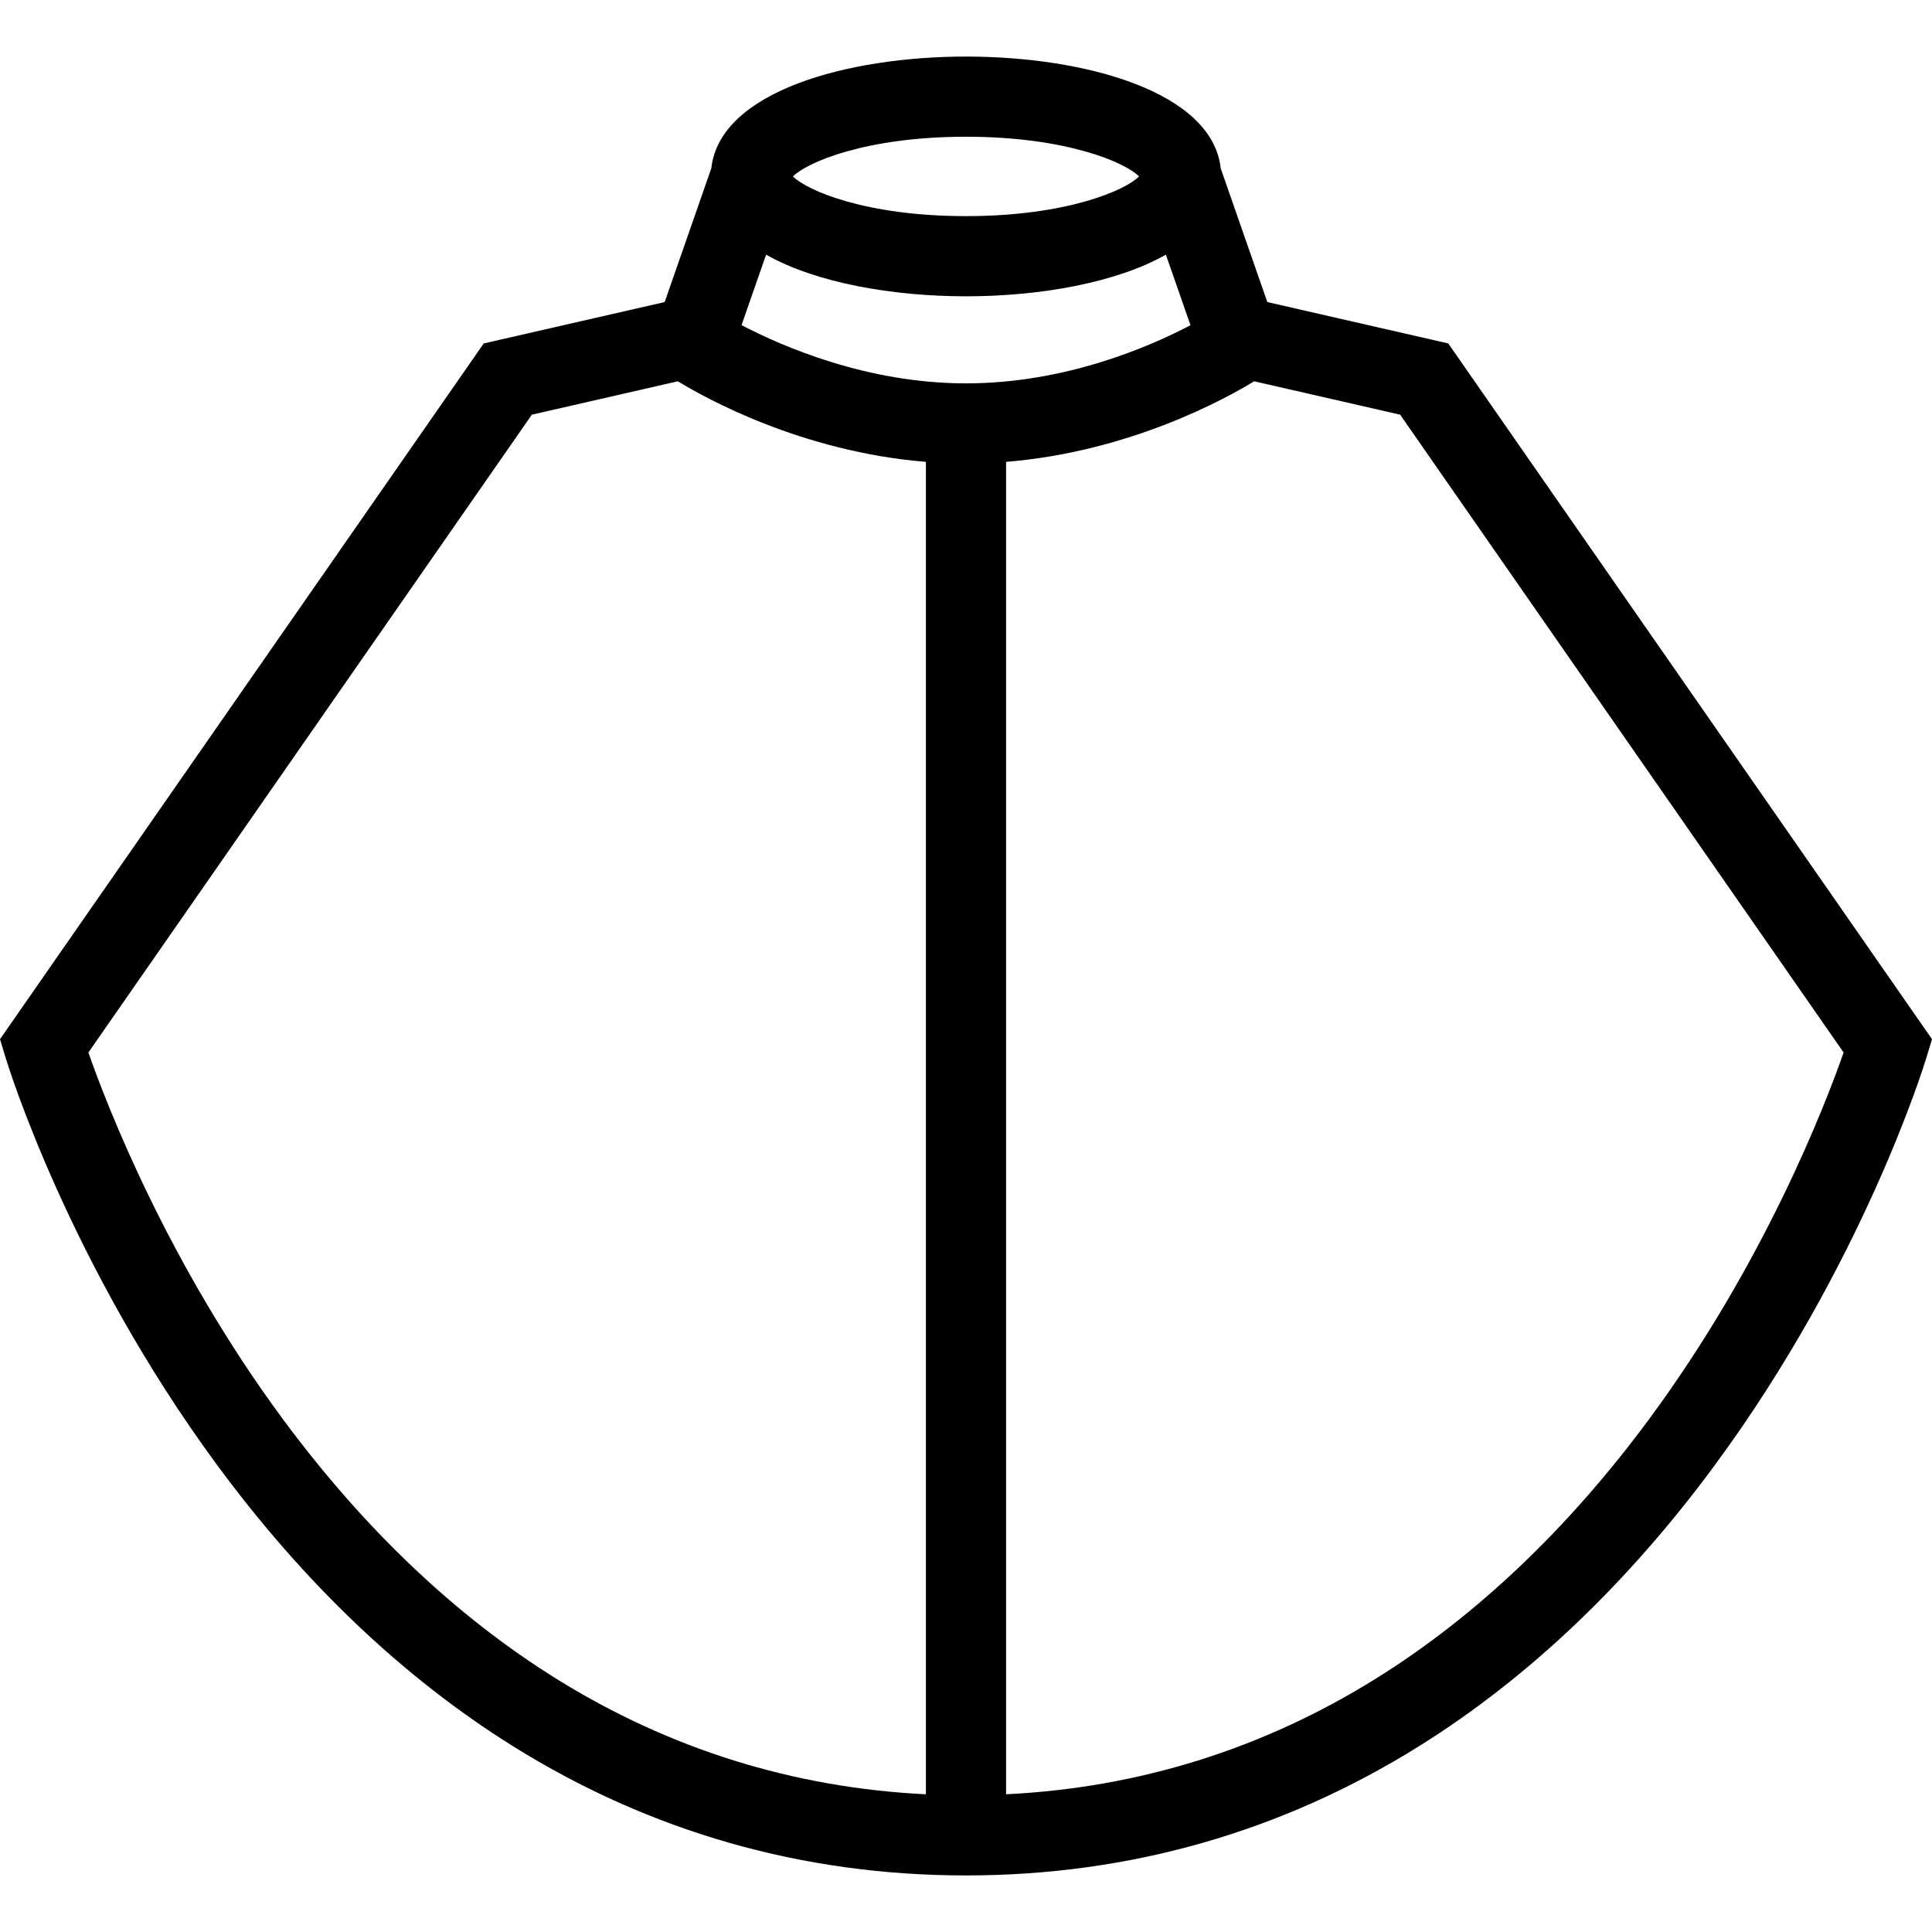 <?xml version="1.0" encoding="iso-8859-1"?>
<!-- Uploaded to: SVG Repo, www.svgrepo.com, Generator: SVG Repo Mixer Tools -->
<!DOCTYPE svg PUBLIC "-//W3C//DTD SVG 1.1//EN" "http://www.w3.org/Graphics/SVG/1.1/DTD/svg11.dtd">
<svg fill="#000000" height="800px" width="800px" version="1.1" id="Capa_1" xmlns="http://www.w3.org/2000/svg" xmlns:xlink="http://www.w3.org/1999/xlink" 
	 viewBox="0 0 481.95 481.95" xml:space="preserve">
<path d="M361.278,85.673L316.14,75.35l-11.63-33.365c-2.099-19.133-33.906-27.875-63.536-27.875
	c-29.628,0-61.434,8.742-63.533,27.875L165.808,75.35L120.67,85.673L0,259.235l1.406,4.635c0.63,2.077,15.849,51.436,52.657,101.461
	c21.778,29.599,46.621,53.228,73.836,70.229c34.287,21.42,72.331,32.28,113.075,32.28c40.744,0,78.788-10.86,113.075-32.28
	c27.216-17.002,52.059-40.631,73.837-70.229c36.808-50.025,52.028-99.384,52.658-101.461l1.406-4.635L361.278,85.673z
	 M296.972,81.125c-10.193,5.362-31.212,14.508-55.999,14.508c-24.633,0-45.751-9.169-55.991-14.529l6.128-17.577
	c12.451,7.053,31.571,10.388,49.863,10.388c18.293,0,37.414-3.335,49.865-10.387L296.972,81.125z M240.974,34.11
	c25.06,0,39.725,6.423,43.17,9.901c-3.445,3.479-18.109,9.903-43.17,9.903c-25.059,0-39.723-6.425-43.167-9.903
	C201.251,40.533,215.915,34.11,240.974,34.11z M70.513,353.941c-28.72-38.886-43.897-78.33-48.464-91.383l110.624-159.113
	l36.423-8.33c6.735,4.127,30.811,17.577,61.878,20.099v332.382c-33.065-1.617-64.039-11.293-92.205-28.827
	C113.743,403.189,90.778,381.377,70.513,353.941z M411.435,353.941c-20.265,27.436-43.23,49.248-68.257,64.827
	c-28.166,17.534-59.14,27.21-92.205,28.827V115.213c31.067-2.521,55.143-15.972,61.879-20.099l36.423,8.33l110.626,159.113
	C455.332,275.617,440.154,315.058,411.435,353.941z"/>
</svg>